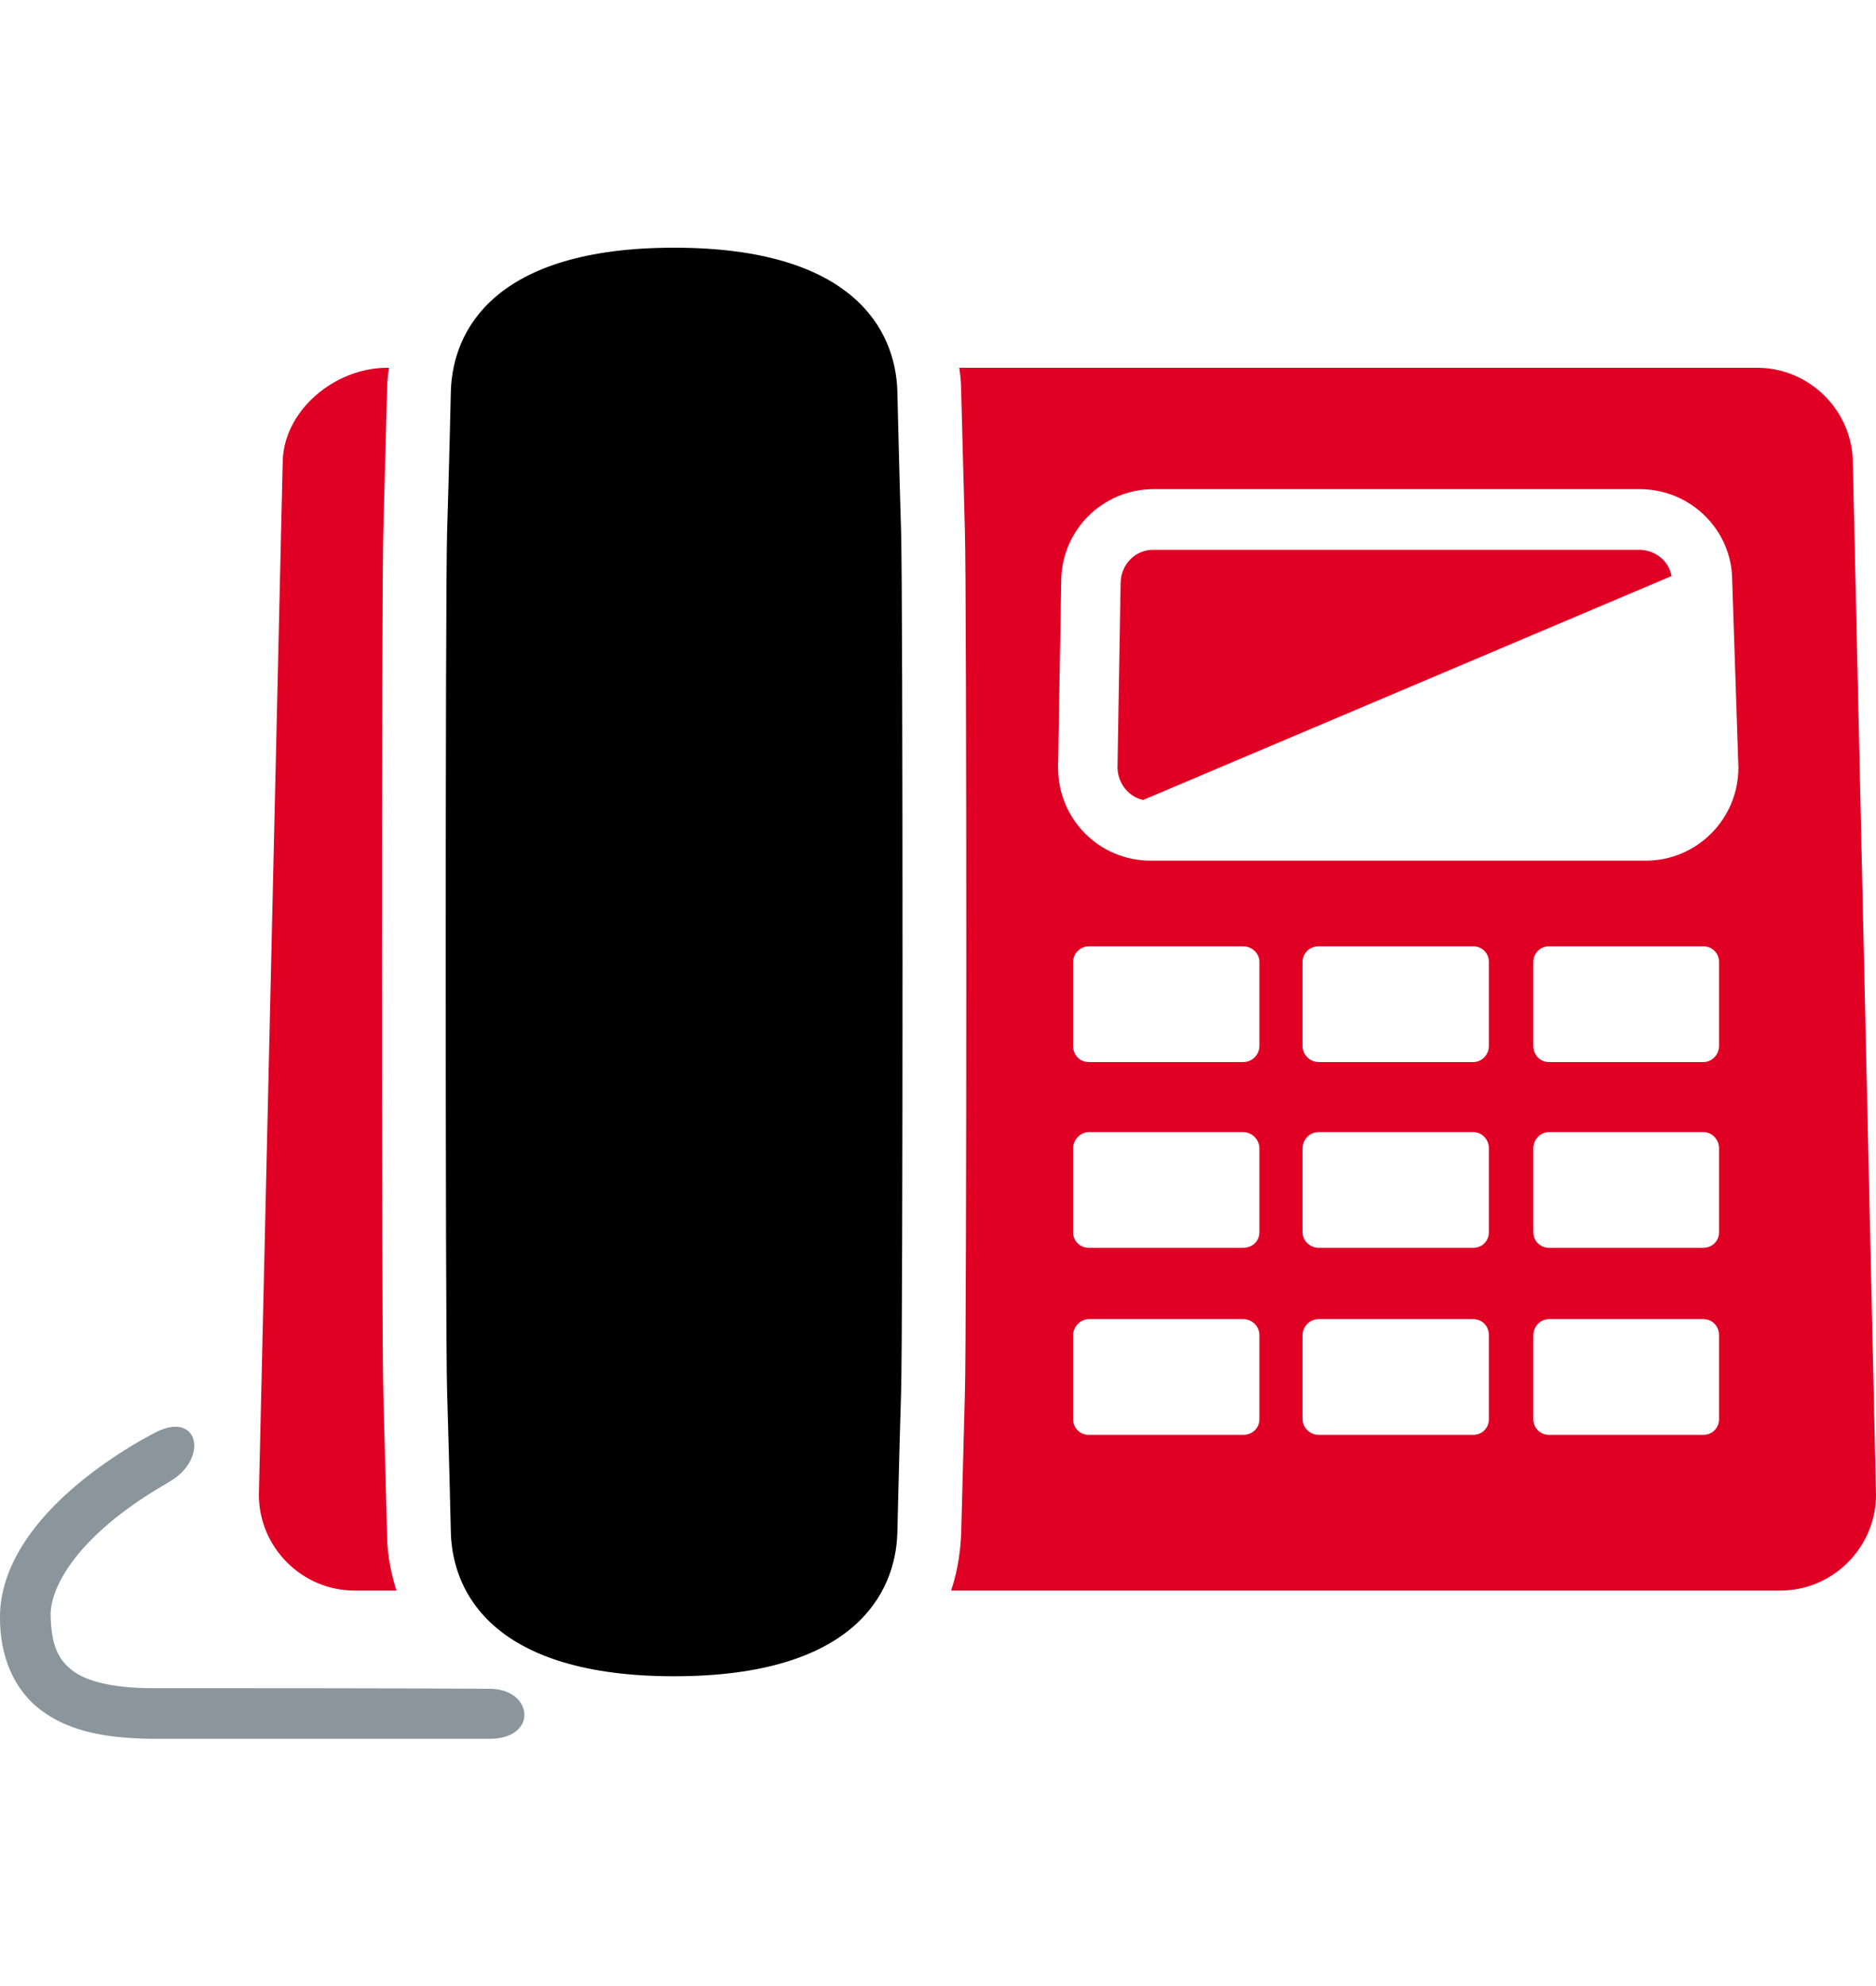 <?xml version="1.0" encoding="utf-8"?>
<!-- Generator: Adobe Illustrator 21.0.0, SVG Export Plug-In . SVG Version: 6.00 Build 0)  -->
<svg version="1.1" baseProfile="tiny" id="Layer_1" xmlns="http://www.w3.org/2000/svg" xmlns:xlink="http://www.w3.org/1999/xlink"
	 x="0px" y="0px" viewBox="0 0 300 317.5" xml:space="preserve">
<g>
	<g>
		<g>
			<path fill="#8A969C" d="M24.2,269.9c-6.1,0-10.4-1.1-12.6-2.8c-2.2-1.7-3.4-3.9-3.5-8.8c-0.1-3.7,2.9-10.3,12.6-17.3
				c1.9-1.4,4-2.7,6.4-4.1c6.4-3.7,4.7-11.7-2.6-7.7c-3.2,1.7-6,3.5-8.5,5.3C5.1,242.4,0.1,250.7,0,258.3c-0.1,6.4,2.2,12,6.8,15.3
				c4.5,3.3,10.4,4.3,17.4,4.4c10.1,0,40.5,0,54.1,0c7.8,0,7-8,0-8C64.8,269.9,34.3,269.9,24.2,269.9z"/>
			<g>
				<g>
					<g>
						<path fill="#DF0024" d="M61.9,245.4c0,0-0.6-22.6-0.6-22.6c-0.3-9.7-0.3-128.2,0-137.9l0.6-22.6c0-0.9,0.1-2.1,0.3-3.5h-0.3
							c-8.4,0-16.7,6.9-16.7,15.3L41.4,239c0,8.4,6.9,15.3,15.3,15.3h6.7C62.2,250.6,61.9,247.4,61.9,245.4z"/>
						<path fill="#DF0024" d="M296.3,74.1c0-8.4-6.9-15.3-15.3-15.3H153.4c0.2,1.4,0.3,2.5,0.3,3.5c0,0,0.6,22.6,0.6,22.6
							c0.3,9.7,0.3,128.2,0,137.9l-0.6,22.6c-0.1,2-0.4,5.3-1.6,8.9h132.6c8.4,0,15.3-6.9,15.3-15.3L296.3,74.1z M201.4,226.9
							c0,1.4-1.1,2.5-2.6,2.5h-24.7c-1.4,0-2.5-1.1-2.5-2.5v-13.4c0-1.4,1.2-2.6,2.5-2.6h24.7c1.4,0,2.6,1.1,2.6,2.6V226.9z
							 M201.4,197c0,1.4-1.1,2.5-2.6,2.5h-24.7c-1.4,0-2.5-1.1-2.5-2.5v-13.4c0-1.4,1.2-2.6,2.5-2.6h24.7c1.4,0,2.6,1.2,2.6,2.6V197
							z M201.4,167.2c0,1.4-1.1,2.6-2.6,2.6h-24.7c-1.4,0-2.5-1.1-2.5-2.6v-13.4c0-1.4,1.2-2.5,2.5-2.5h24.7c1.4,0,2.6,1.1,2.6,2.5
							V167.2z M238.1,226.9c0,1.4-1.1,2.5-2.5,2.5h-24.7c-1.4,0-2.6-1.1-2.6-2.5v-13.4c0-1.4,1.1-2.6,2.6-2.6h24.7
							c1.4,0,2.5,1.1,2.5,2.6V226.9z M238.1,197c0,1.4-1.1,2.5-2.5,2.5h-24.7c-1.4,0-2.6-1.1-2.6-2.5v-13.4c0-1.4,1.1-2.6,2.6-2.6
							h24.7c1.4,0,2.5,1.2,2.5,2.6V197z M238.1,167.2c0,1.4-1.1,2.6-2.5,2.6h-24.7c-1.4,0-2.6-1.1-2.6-2.6v-13.4
							c0-1.4,1.1-2.5,2.6-2.5h24.7c1.4,0,2.5,1.1,2.5,2.5V167.2z M274.9,226.9c0,1.4-1.1,2.5-2.5,2.5h-24.7c-1.4,0-2.5-1.1-2.5-2.5
							v-13.4c0-1.4,1.1-2.6,2.5-2.6h24.7c1.4,0,2.5,1.1,2.5,2.6V226.9z M274.9,197c0,1.4-1.1,2.5-2.5,2.5h-24.7
							c-1.4,0-2.5-1.1-2.5-2.5v-13.4c0-1.4,1.1-2.6,2.5-2.6h24.7c1.4,0,2.5,1.2,2.5,2.6V197z M274.9,167.2c0,1.4-1.1,2.6-2.5,2.6
							h-24.7c-1.4,0-2.5-1.1-2.5-2.6v-13.4c0-1.4,1.1-2.5,2.5-2.5h24.7c1.4,0,2.5,1.1,2.5,2.5V167.2z M263.2,137.6H184
							c-8.2,0-14.8-6.6-14.8-14.9l0.5-29.7c0-8.2,6.6-14.8,14.8-14.8h77.7c8.2,0,14.8,6.6,14.8,14.6l1,29.9
							C278,131,271.3,137.6,263.2,137.6z"/>
					</g>
				</g>
			</g>
		</g>
		<g>
			<path d="M107.8,268c28.7,0,35.4-13.2,35.7-22.9c0,0,0.3-13,0.6-22.6c0.3-9.7,0.3-127.7,0-137.4c-0.3-9.7-0.6-22.6-0.6-22.6
				c-0.3-9.7-7-22.9-35.7-22.9c-28.7,0-35.4,13.2-35.7,22.9c0,0-0.3,13-0.6,22.6c-0.3,9.7-0.3,127.7,0,137.4
				c0.3,9.7,0.6,22.6,0.6,22.6C72.4,254.8,79.1,268,107.8,268z"/>
		</g>
	</g>
	<path fill="#DF0024" d="M182.8,127.9l84.5-35.8c-0.4-2.4-2.6-4.2-5.2-4.2h-77.7c-2.9,0-5.2,2.4-5.2,5.4l-0.5,29.5
		C178.8,125.3,180.5,127.4,182.8,127.9z"/>
</g>
<rect id="rectPath" y="0" fill="none" width="300" height="317.5"/>
</svg>
